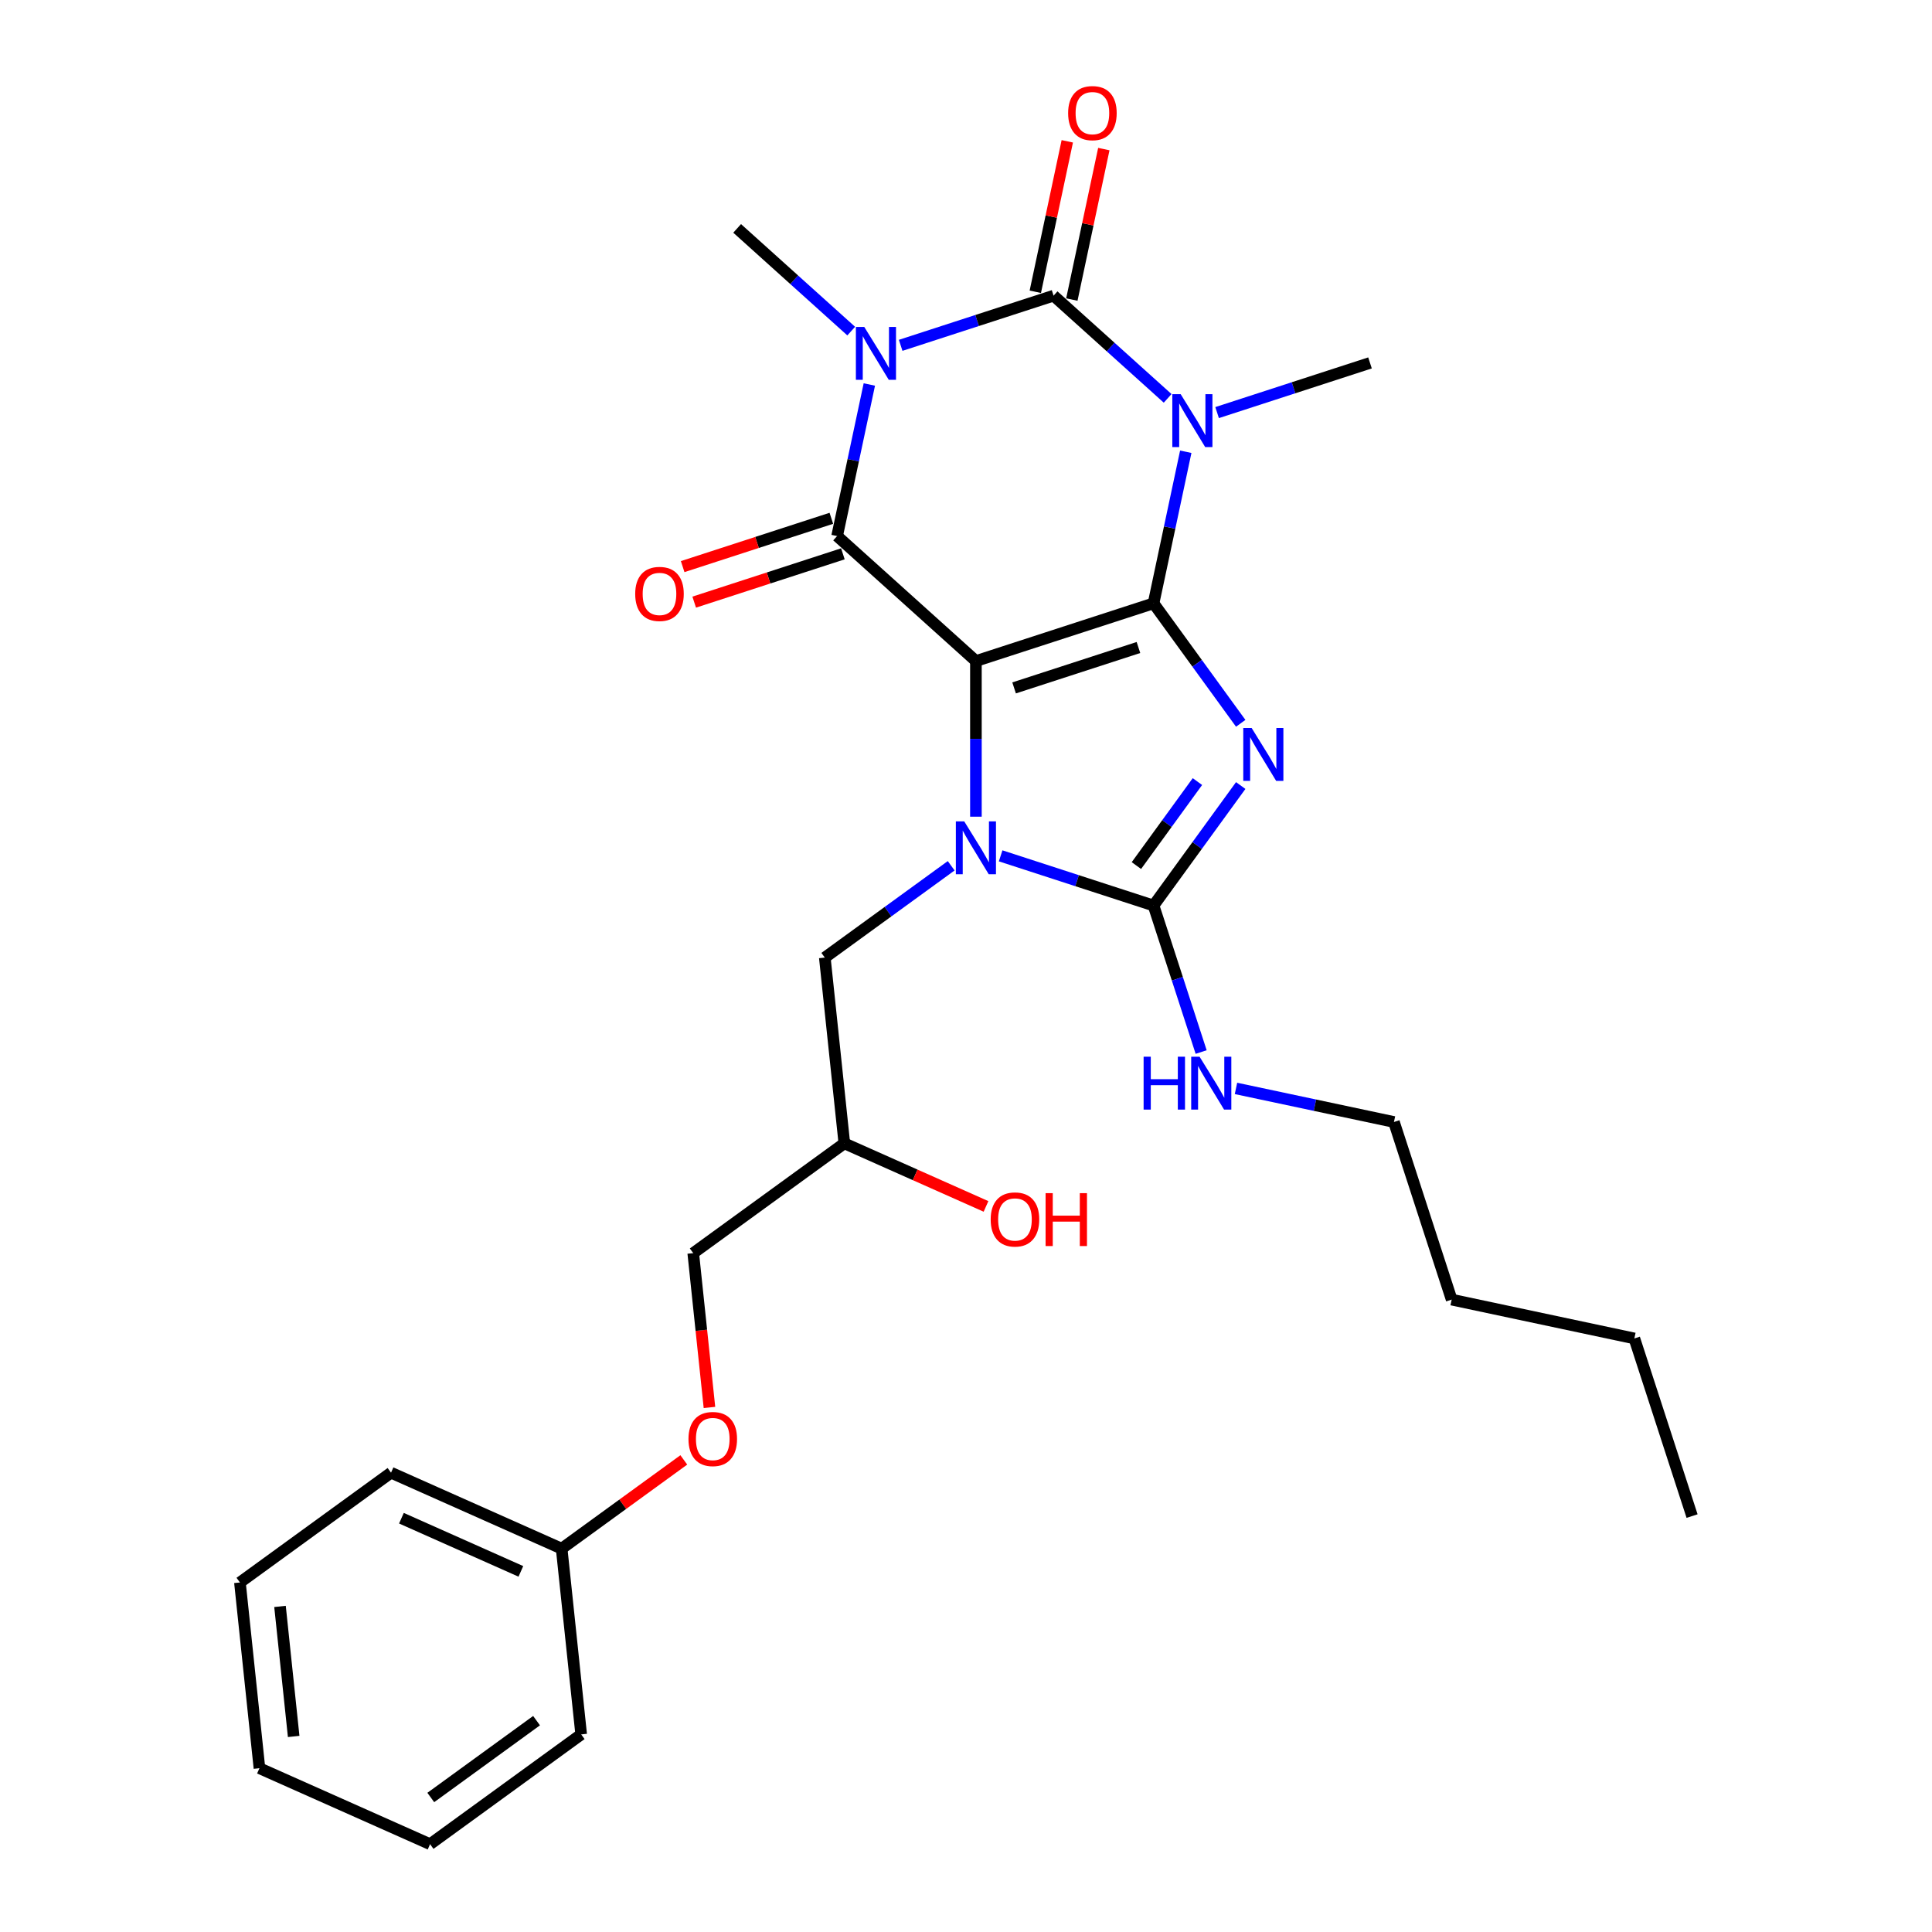 <?xml version='1.0' encoding='iso-8859-1'?>
<svg version='1.1' baseProfile='full'
              xmlns='http://www.w3.org/2000/svg'
                      xmlns:rdkit='http://www.rdkit.org/xml'
                      xmlns:xlink='http://www.w3.org/1999/xlink'
                  xml:space='preserve'
width='1000px' height='1000px' viewBox='0 0 1000 1000'>
<!-- END OF HEADER -->
<rect style='opacity:1.0;fill:#FFFFFF;stroke:none' width='1000' height='1000' x='0' y='0'> </rect>
<path class='bond-0' d='M 597.072,312.278 L 505.131,342.151' style='fill:none;fill-rule:evenodd;stroke:#000000;stroke-width:6px;stroke-linecap:butt;stroke-linejoin:miter;stroke-opacity:1' />
<path class='bond-0' d='M 589.256,335.147 L 524.897,356.058' style='fill:none;fill-rule:evenodd;stroke:#000000;stroke-width:6px;stroke-linecap:butt;stroke-linejoin:miter;stroke-opacity:1' />
<path class='bond-1' d='M 597.072,312.278 L 619.633,343.33' style='fill:none;fill-rule:evenodd;stroke:#000000;stroke-width:6px;stroke-linecap:butt;stroke-linejoin:miter;stroke-opacity:1' />
<path class='bond-1' d='M 619.633,343.33 L 642.194,374.382' style='fill:none;fill-rule:evenodd;stroke:#0000FF;stroke-width:6px;stroke-linecap:butt;stroke-linejoin:miter;stroke-opacity:1' />
<path class='bond-2' d='M 597.072,312.278 L 605.41,273.05' style='fill:none;fill-rule:evenodd;stroke:#000000;stroke-width:6px;stroke-linecap:butt;stroke-linejoin:miter;stroke-opacity:1' />
<path class='bond-2' d='M 605.41,273.05 L 613.749,233.823' style='fill:none;fill-rule:evenodd;stroke:#0000FF;stroke-width:6px;stroke-linecap:butt;stroke-linejoin:miter;stroke-opacity:1' />
<path class='bond-4' d='M 505.131,342.151 L 505.131,382.435' style='fill:none;fill-rule:evenodd;stroke:#000000;stroke-width:6px;stroke-linecap:butt;stroke-linejoin:miter;stroke-opacity:1' />
<path class='bond-4' d='M 505.131,382.435 L 505.131,422.718' style='fill:none;fill-rule:evenodd;stroke:#0000FF;stroke-width:6px;stroke-linecap:butt;stroke-linejoin:miter;stroke-opacity:1' />
<path class='bond-6' d='M 505.131,342.151 L 433.289,277.464' style='fill:none;fill-rule:evenodd;stroke:#000000;stroke-width:6px;stroke-linecap:butt;stroke-linejoin:miter;stroke-opacity:1' />
<path class='bond-7' d='M 642.194,406.593 L 619.633,437.645' style='fill:none;fill-rule:evenodd;stroke:#0000FF;stroke-width:6px;stroke-linecap:butt;stroke-linejoin:miter;stroke-opacity:1' />
<path class='bond-7' d='M 619.633,437.645 L 597.072,468.698' style='fill:none;fill-rule:evenodd;stroke:#000000;stroke-width:6px;stroke-linecap:butt;stroke-linejoin:miter;stroke-opacity:1' />
<path class='bond-7' d='M 619.784,404.544 L 603.991,426.281' style='fill:none;fill-rule:evenodd;stroke:#0000FF;stroke-width:6px;stroke-linecap:butt;stroke-linejoin:miter;stroke-opacity:1' />
<path class='bond-7' d='M 603.991,426.281 L 588.199,448.017' style='fill:none;fill-rule:evenodd;stroke:#000000;stroke-width:6px;stroke-linecap:butt;stroke-linejoin:miter;stroke-opacity:1' />
<path class='bond-5' d='M 604.372,206.193 L 574.851,179.611' style='fill:none;fill-rule:evenodd;stroke:#0000FF;stroke-width:6px;stroke-linecap:butt;stroke-linejoin:miter;stroke-opacity:1' />
<path class='bond-5' d='M 574.851,179.611 L 545.33,153.03' style='fill:none;fill-rule:evenodd;stroke:#000000;stroke-width:6px;stroke-linecap:butt;stroke-linejoin:miter;stroke-opacity:1' />
<path class='bond-12' d='M 629.971,213.558 L 669.542,200.701' style='fill:none;fill-rule:evenodd;stroke:#0000FF;stroke-width:6px;stroke-linecap:butt;stroke-linejoin:miter;stroke-opacity:1' />
<path class='bond-12' d='M 669.542,200.701 L 709.113,187.844' style='fill:none;fill-rule:evenodd;stroke:#000000;stroke-width:6px;stroke-linecap:butt;stroke-linejoin:miter;stroke-opacity:1' />
<path class='bond-3' d='M 466.188,178.745 L 505.759,165.888' style='fill:none;fill-rule:evenodd;stroke:#0000FF;stroke-width:6px;stroke-linecap:butt;stroke-linejoin:miter;stroke-opacity:1' />
<path class='bond-3' d='M 505.759,165.888 L 545.33,153.03' style='fill:none;fill-rule:evenodd;stroke:#000000;stroke-width:6px;stroke-linecap:butt;stroke-linejoin:miter;stroke-opacity:1' />
<path class='bond-13' d='M 440.589,171.379 L 411.068,144.798' style='fill:none;fill-rule:evenodd;stroke:#0000FF;stroke-width:6px;stroke-linecap:butt;stroke-linejoin:miter;stroke-opacity:1' />
<path class='bond-13' d='M 411.068,144.798 L 381.547,118.217' style='fill:none;fill-rule:evenodd;stroke:#000000;stroke-width:6px;stroke-linecap:butt;stroke-linejoin:miter;stroke-opacity:1' />
<path class='bond-29' d='M 449.965,199.01 L 441.627,238.237' style='fill:none;fill-rule:evenodd;stroke:#0000FF;stroke-width:6px;stroke-linecap:butt;stroke-linejoin:miter;stroke-opacity:1' />
<path class='bond-29' d='M 441.627,238.237 L 433.289,277.464' style='fill:none;fill-rule:evenodd;stroke:#000000;stroke-width:6px;stroke-linecap:butt;stroke-linejoin:miter;stroke-opacity:1' />
<path class='bond-8' d='M 492.332,448.123 L 459.626,471.885' style='fill:none;fill-rule:evenodd;stroke:#0000FF;stroke-width:6px;stroke-linecap:butt;stroke-linejoin:miter;stroke-opacity:1' />
<path class='bond-8' d='M 459.626,471.885 L 426.921,495.647' style='fill:none;fill-rule:evenodd;stroke:#000000;stroke-width:6px;stroke-linecap:butt;stroke-linejoin:miter;stroke-opacity:1' />
<path class='bond-28' d='M 517.931,442.983 L 557.502,455.84' style='fill:none;fill-rule:evenodd;stroke:#0000FF;stroke-width:6px;stroke-linecap:butt;stroke-linejoin:miter;stroke-opacity:1' />
<path class='bond-28' d='M 557.502,455.84 L 597.072,468.698' style='fill:none;fill-rule:evenodd;stroke:#000000;stroke-width:6px;stroke-linecap:butt;stroke-linejoin:miter;stroke-opacity:1' />
<path class='bond-9' d='M 554.786,155.04 L 563.062,116.103' style='fill:none;fill-rule:evenodd;stroke:#000000;stroke-width:6px;stroke-linecap:butt;stroke-linejoin:miter;stroke-opacity:1' />
<path class='bond-9' d='M 563.062,116.103 L 571.339,77.166' style='fill:none;fill-rule:evenodd;stroke:#FF0000;stroke-width:6px;stroke-linecap:butt;stroke-linejoin:miter;stroke-opacity:1' />
<path class='bond-9' d='M 535.874,151.02 L 544.15,112.083' style='fill:none;fill-rule:evenodd;stroke:#000000;stroke-width:6px;stroke-linecap:butt;stroke-linejoin:miter;stroke-opacity:1' />
<path class='bond-9' d='M 544.15,112.083 L 552.427,73.146' style='fill:none;fill-rule:evenodd;stroke:#FF0000;stroke-width:6px;stroke-linecap:butt;stroke-linejoin:miter;stroke-opacity:1' />
<path class='bond-10' d='M 430.302,268.27 L 391.823,280.773' style='fill:none;fill-rule:evenodd;stroke:#000000;stroke-width:6px;stroke-linecap:butt;stroke-linejoin:miter;stroke-opacity:1' />
<path class='bond-10' d='M 391.823,280.773 L 353.345,293.275' style='fill:none;fill-rule:evenodd;stroke:#FF0000;stroke-width:6px;stroke-linecap:butt;stroke-linejoin:miter;stroke-opacity:1' />
<path class='bond-10' d='M 436.277,286.658 L 397.798,299.161' style='fill:none;fill-rule:evenodd;stroke:#000000;stroke-width:6px;stroke-linecap:butt;stroke-linejoin:miter;stroke-opacity:1' />
<path class='bond-10' d='M 397.798,299.161 L 359.319,311.663' style='fill:none;fill-rule:evenodd;stroke:#FF0000;stroke-width:6px;stroke-linecap:butt;stroke-linejoin:miter;stroke-opacity:1' />
<path class='bond-11' d='M 597.072,468.698 L 609.393,506.615' style='fill:none;fill-rule:evenodd;stroke:#000000;stroke-width:6px;stroke-linecap:butt;stroke-linejoin:miter;stroke-opacity:1' />
<path class='bond-11' d='M 609.393,506.615 L 621.713,544.533' style='fill:none;fill-rule:evenodd;stroke:#0000FF;stroke-width:6px;stroke-linecap:butt;stroke-linejoin:miter;stroke-opacity:1' />
<path class='bond-14' d='M 426.921,495.647 L 437.026,591.79' style='fill:none;fill-rule:evenodd;stroke:#000000;stroke-width:6px;stroke-linecap:butt;stroke-linejoin:miter;stroke-opacity:1' />
<path class='bond-19' d='M 639.746,563.36 L 680.626,572.049' style='fill:none;fill-rule:evenodd;stroke:#0000FF;stroke-width:6px;stroke-linecap:butt;stroke-linejoin:miter;stroke-opacity:1' />
<path class='bond-19' d='M 680.626,572.049 L 721.506,580.738' style='fill:none;fill-rule:evenodd;stroke:#000000;stroke-width:6px;stroke-linecap:butt;stroke-linejoin:miter;stroke-opacity:1' />
<path class='bond-16' d='M 437.026,591.79 L 358.816,648.613' style='fill:none;fill-rule:evenodd;stroke:#000000;stroke-width:6px;stroke-linecap:butt;stroke-linejoin:miter;stroke-opacity:1' />
<path class='bond-18' d='M 437.026,591.79 L 473.692,608.115' style='fill:none;fill-rule:evenodd;stroke:#000000;stroke-width:6px;stroke-linecap:butt;stroke-linejoin:miter;stroke-opacity:1' />
<path class='bond-18' d='M 473.692,608.115 L 510.357,624.439' style='fill:none;fill-rule:evenodd;stroke:#FF0000;stroke-width:6px;stroke-linecap:butt;stroke-linejoin:miter;stroke-opacity:1' />
<path class='bond-15' d='M 367.212,728.496 L 363.014,688.555' style='fill:none;fill-rule:evenodd;stroke:#FF0000;stroke-width:6px;stroke-linecap:butt;stroke-linejoin:miter;stroke-opacity:1' />
<path class='bond-15' d='M 363.014,688.555 L 358.816,648.613' style='fill:none;fill-rule:evenodd;stroke:#000000;stroke-width:6px;stroke-linecap:butt;stroke-linejoin:miter;stroke-opacity:1' />
<path class='bond-17' d='M 353.937,755.643 L 322.324,778.611' style='fill:none;fill-rule:evenodd;stroke:#FF0000;stroke-width:6px;stroke-linecap:butt;stroke-linejoin:miter;stroke-opacity:1' />
<path class='bond-17' d='M 322.324,778.611 L 290.711,801.579' style='fill:none;fill-rule:evenodd;stroke:#000000;stroke-width:6px;stroke-linecap:butt;stroke-linejoin:miter;stroke-opacity:1' />
<path class='bond-20' d='M 290.711,801.579 L 202.396,762.259' style='fill:none;fill-rule:evenodd;stroke:#000000;stroke-width:6px;stroke-linecap:butt;stroke-linejoin:miter;stroke-opacity:1' />
<path class='bond-20' d='M 269.6,813.344 L 207.779,785.82' style='fill:none;fill-rule:evenodd;stroke:#000000;stroke-width:6px;stroke-linecap:butt;stroke-linejoin:miter;stroke-opacity:1' />
<path class='bond-21' d='M 290.711,801.579 L 300.816,897.723' style='fill:none;fill-rule:evenodd;stroke:#000000;stroke-width:6px;stroke-linecap:butt;stroke-linejoin:miter;stroke-opacity:1' />
<path class='bond-22' d='M 721.506,580.738 L 751.38,672.68' style='fill:none;fill-rule:evenodd;stroke:#000000;stroke-width:6px;stroke-linecap:butt;stroke-linejoin:miter;stroke-opacity:1' />
<path class='bond-25' d='M 202.396,762.259 L 124.186,819.082' style='fill:none;fill-rule:evenodd;stroke:#000000;stroke-width:6px;stroke-linecap:butt;stroke-linejoin:miter;stroke-opacity:1' />
<path class='bond-26' d='M 300.816,897.723 L 222.606,954.545' style='fill:none;fill-rule:evenodd;stroke:#000000;stroke-width:6px;stroke-linecap:butt;stroke-linejoin:miter;stroke-opacity:1' />
<path class='bond-26' d='M 277.72,890.604 L 222.973,930.38' style='fill:none;fill-rule:evenodd;stroke:#000000;stroke-width:6px;stroke-linecap:butt;stroke-linejoin:miter;stroke-opacity:1' />
<path class='bond-23' d='M 751.38,672.68 L 845.94,692.779' style='fill:none;fill-rule:evenodd;stroke:#000000;stroke-width:6px;stroke-linecap:butt;stroke-linejoin:miter;stroke-opacity:1' />
<path class='bond-24' d='M 845.94,692.779 L 875.814,784.721' style='fill:none;fill-rule:evenodd;stroke:#000000;stroke-width:6px;stroke-linecap:butt;stroke-linejoin:miter;stroke-opacity:1' />
<path class='bond-30' d='M 124.186,819.082 L 134.291,915.225' style='fill:none;fill-rule:evenodd;stroke:#000000;stroke-width:6px;stroke-linecap:butt;stroke-linejoin:miter;stroke-opacity:1' />
<path class='bond-30' d='M 144.931,831.482 L 152.004,898.783' style='fill:none;fill-rule:evenodd;stroke:#000000;stroke-width:6px;stroke-linecap:butt;stroke-linejoin:miter;stroke-opacity:1' />
<path class='bond-27' d='M 222.606,954.545 L 134.291,915.225' style='fill:none;fill-rule:evenodd;stroke:#000000;stroke-width:6px;stroke-linecap:butt;stroke-linejoin:miter;stroke-opacity:1' />
<path  class='atom-2' d='M 647.844 376.799
L 656.815 391.3
Q 657.704 392.73, 659.135 395.321
Q 660.566 397.912, 660.643 398.067
L 660.643 376.799
L 664.278 376.799
L 664.278 404.176
L 660.527 404.176
L 650.899 388.322
Q 649.777 386.466, 648.578 384.339
Q 647.418 382.212, 647.07 381.555
L 647.07 404.176
L 643.513 404.176
L 643.513 376.799
L 647.844 376.799
' fill='#0000FF'/>
<path  class='atom-3' d='M 611.12 204.028
L 620.091 218.529
Q 620.981 219.96, 622.412 222.551
Q 623.842 225.142, 623.92 225.296
L 623.92 204.028
L 627.555 204.028
L 627.555 231.406
L 623.804 231.406
L 614.175 215.552
Q 613.054 213.696, 611.855 211.569
Q 610.695 209.442, 610.347 208.785
L 610.347 231.406
L 606.789 231.406
L 606.789 204.028
L 611.12 204.028
' fill='#0000FF'/>
<path  class='atom-4' d='M 447.337 169.215
L 456.308 183.716
Q 457.197 185.147, 458.628 187.738
Q 460.059 190.328, 460.136 190.483
L 460.136 169.215
L 463.771 169.215
L 463.771 196.593
L 460.02 196.593
L 450.392 180.739
Q 449.27 178.882, 448.072 176.756
Q 446.911 174.629, 446.563 173.971
L 446.563 196.593
L 443.006 196.593
L 443.006 169.215
L 447.337 169.215
' fill='#0000FF'/>
<path  class='atom-5' d='M 499.079 425.135
L 508.051 439.636
Q 508.94 441.067, 510.371 443.658
Q 511.802 446.248, 511.879 446.403
L 511.879 425.135
L 515.514 425.135
L 515.514 452.513
L 511.763 452.513
L 502.134 436.659
Q 501.013 434.802, 499.814 432.676
Q 498.654 430.549, 498.306 429.891
L 498.306 452.513
L 494.748 452.513
L 494.748 425.135
L 499.079 425.135
' fill='#0000FF'/>
<path  class='atom-10' d='M 552.862 58.547
Q 552.862 51.974, 556.11 48.3
Q 559.358 44.627, 565.429 44.627
Q 571.5 44.627, 574.749 48.3
Q 577.997 51.974, 577.997 58.547
Q 577.997 65.198, 574.71 68.988
Q 571.423 72.739, 565.429 72.739
Q 559.397 72.739, 556.11 68.988
Q 552.862 65.237, 552.862 58.547
M 565.429 69.645
Q 569.606 69.645, 571.848 66.861
Q 574.13 64.038, 574.13 58.547
Q 574.13 53.172, 571.848 50.466
Q 569.606 47.72, 565.429 47.72
Q 561.253 47.72, 558.972 50.427
Q 556.729 53.134, 556.729 58.547
Q 556.729 64.077, 558.972 66.861
Q 561.253 69.645, 565.429 69.645
' fill='#FF0000'/>
<path  class='atom-11' d='M 328.78 307.415
Q 328.78 300.841, 332.029 297.168
Q 335.277 293.494, 341.348 293.494
Q 347.419 293.494, 350.667 297.168
Q 353.915 300.841, 353.915 307.415
Q 353.915 314.066, 350.628 317.856
Q 347.341 321.607, 341.348 321.607
Q 335.315 321.607, 332.029 317.856
Q 328.78 314.105, 328.78 307.415
M 341.348 318.513
Q 345.524 318.513, 347.767 315.729
Q 350.048 312.906, 350.048 307.415
Q 350.048 302.04, 347.767 299.333
Q 345.524 296.588, 341.348 296.588
Q 337.172 296.588, 334.89 299.295
Q 332.647 302.002, 332.647 307.415
Q 332.647 312.945, 334.89 315.729
Q 337.172 318.513, 341.348 318.513
' fill='#FF0000'/>
<path  class='atom-12' d='M 591.931 546.95
L 595.643 546.95
L 595.643 558.589
L 609.642 558.589
L 609.642 546.95
L 613.354 546.95
L 613.354 574.328
L 609.642 574.328
L 609.642 561.683
L 595.643 561.683
L 595.643 574.328
L 591.931 574.328
L 591.931 546.95
' fill='#0000FF'/>
<path  class='atom-12' d='M 620.894 546.95
L 629.866 561.451
Q 630.755 562.882, 632.186 565.473
Q 633.616 568.063, 633.694 568.218
L 633.694 546.95
L 637.329 546.95
L 637.329 574.328
L 633.578 574.328
L 623.949 558.473
Q 622.828 556.617, 621.629 554.491
Q 620.469 552.364, 620.121 551.706
L 620.121 574.328
L 616.563 574.328
L 616.563 546.95
L 620.894 546.95
' fill='#0000FF'/>
<path  class='atom-16' d='M 356.354 744.834
Q 356.354 738.26, 359.602 734.586
Q 362.85 730.913, 368.921 730.913
Q 374.992 730.913, 378.24 734.586
Q 381.489 738.26, 381.489 744.834
Q 381.489 751.485, 378.202 755.274
Q 374.915 759.025, 368.921 759.025
Q 362.889 759.025, 359.602 755.274
Q 356.354 751.523, 356.354 744.834
M 368.921 755.932
Q 373.097 755.932, 375.34 753.148
Q 377.622 750.325, 377.622 744.834
Q 377.622 739.459, 375.34 736.752
Q 373.097 734.006, 368.921 734.006
Q 364.745 734.006, 362.463 736.713
Q 360.221 739.42, 360.221 744.834
Q 360.221 750.363, 362.463 753.148
Q 364.745 755.932, 368.921 755.932
' fill='#FF0000'/>
<path  class='atom-19' d='M 512.774 631.188
Q 512.774 624.614, 516.022 620.941
Q 519.27 617.267, 525.341 617.267
Q 531.412 617.267, 534.66 620.941
Q 537.909 624.614, 537.909 631.188
Q 537.909 637.839, 534.622 641.629
Q 531.335 645.38, 525.341 645.38
Q 519.309 645.38, 516.022 641.629
Q 512.774 637.878, 512.774 631.188
M 525.341 642.286
Q 529.518 642.286, 531.76 639.502
Q 534.042 636.679, 534.042 631.188
Q 534.042 625.813, 531.76 623.106
Q 529.518 620.361, 525.341 620.361
Q 521.165 620.361, 518.883 623.067
Q 516.641 625.774, 516.641 631.188
Q 516.641 636.718, 518.883 639.502
Q 521.165 642.286, 525.341 642.286
' fill='#FF0000'/>
<path  class='atom-19' d='M 541.196 617.576
L 544.908 617.576
L 544.908 629.216
L 558.906 629.216
L 558.906 617.576
L 562.618 617.576
L 562.618 644.954
L 558.906 644.954
L 558.906 632.309
L 544.908 632.309
L 544.908 644.954
L 541.196 644.954
L 541.196 617.576
' fill='#FF0000'/>
</svg>
